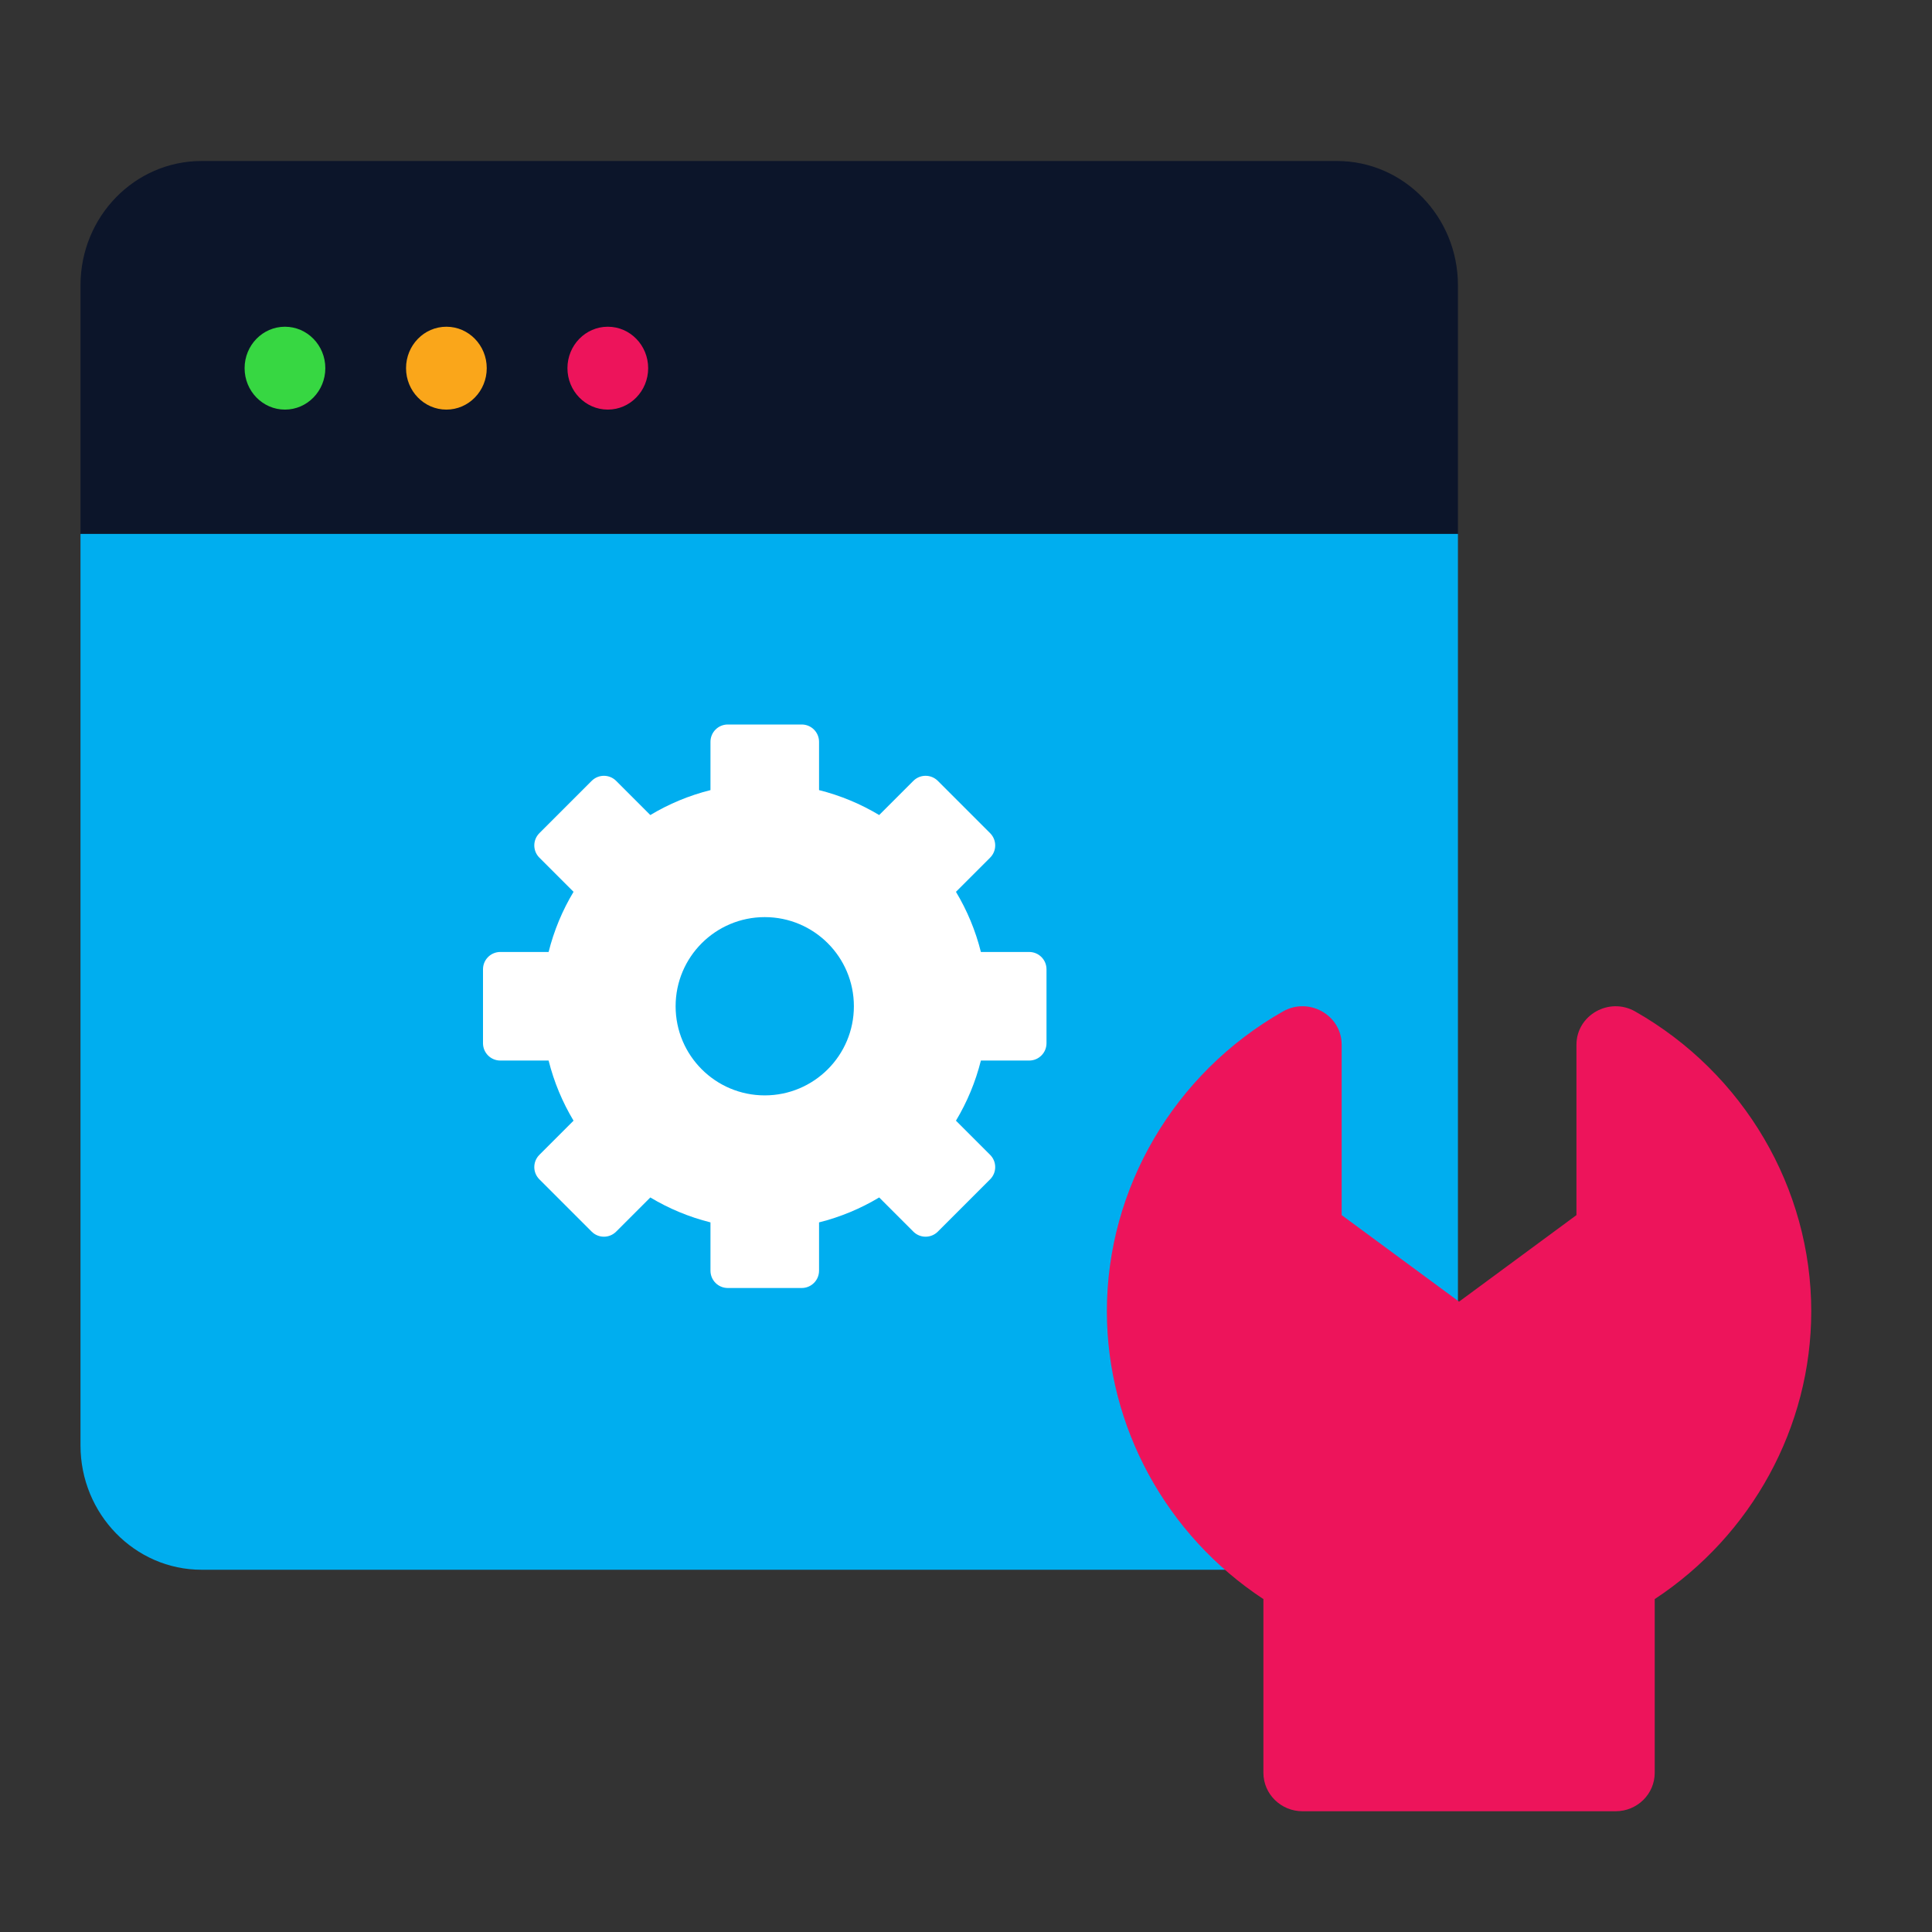 <svg xmlns="http://www.w3.org/2000/svg" width="96" height="96" viewBox="0 0 96 96" fill="none"><rect x="0" y="0" width="96" height="96" fill="#333333" stroke="none"/><path d="M72.444 14.177C72.444 10.765 69.751 8 66.429 8H10.016C6.693 8 4 10.765 4 14.177V26.529L5.337 27.902H71.108C71.629 27.366 71.922 27.065 72.444 26.529V14.177Z" fill="#0C152A"></path><path d="M30.201 20.353C31.309 20.353 32.207 19.431 32.207 18.294C32.207 17.157 31.309 16.235 30.201 16.235C29.094 16.235 28.196 17.157 28.196 18.294C28.196 19.431 29.094 20.353 30.201 20.353Z" fill="#ED145B"></path><path d="M22.181 20.353C23.288 20.353 24.186 19.431 24.186 18.294C24.186 17.157 23.288 16.235 22.181 16.235C21.073 16.235 20.176 17.157 20.176 18.294C20.176 19.431 21.073 20.353 22.181 20.353Z" fill="#FAA61A"></path><path d="M14.159 20.353C15.267 20.353 16.165 19.431 16.165 18.294C16.165 17.157 15.267 16.235 14.159 16.235C13.052 16.235 12.154 17.157 12.154 18.294C12.154 19.431 13.052 20.353 14.159 20.353Z" fill="#37D742"></path><path d="M4 26.529V71.823C4 75.229 6.699 78 10.016 78H66.429C69.746 78 72.444 75.229 72.444 71.823V26.529H4Z" fill="#00AEEF"></path><path d="M51.14 47.303H48.74C48.473 46.236 48.052 45.232 47.501 44.314L49.199 42.616C49.535 42.28 49.535 41.736 49.199 41.4L46.6 38.801C46.264 38.465 45.72 38.465 45.384 38.801L43.686 40.499C42.768 39.948 41.764 39.527 40.698 39.26V36.86C40.698 36.385 40.312 36 39.837 36H36.163C35.688 36 35.303 36.385 35.303 36.86V39.26C34.237 39.527 33.232 39.948 32.314 40.499L30.616 38.801C30.28 38.465 29.736 38.465 29.4 38.801L26.801 41.4C26.465 41.736 26.465 42.28 26.801 42.616L28.499 44.314C27.948 45.232 27.527 46.236 27.26 47.303H24.86C24.385 47.303 24 47.688 24 48.163V51.837C24 52.312 24.385 52.698 24.86 52.698H27.26C27.527 53.764 27.948 54.768 28.499 55.686L26.801 57.384C26.465 57.72 26.465 58.264 26.801 58.6L29.4 61.199C29.736 61.535 30.28 61.535 30.616 61.199L32.314 59.501C33.232 60.052 34.237 60.473 35.303 60.74V63.14C35.303 63.615 35.688 64 36.163 64H39.837C40.312 64 40.698 63.615 40.698 63.14V60.74C41.764 60.473 42.768 60.052 43.686 59.501L45.384 61.199C45.72 61.535 46.264 61.535 46.6 61.199L49.199 58.6C49.535 58.264 49.535 57.72 49.199 57.384L47.501 55.686C48.052 54.768 48.473 53.764 48.74 52.698H51.14C51.615 52.698 52 52.312 52 51.837V48.163C52 47.688 51.615 47.303 51.14 47.303ZM38 54.429C35.554 54.429 33.571 52.446 33.571 50C33.571 47.554 35.554 45.571 38 45.571C40.446 45.571 42.429 47.554 42.429 50C42.429 52.446 40.446 54.429 38 54.429Z" fill="white"></path><path d="M81.251 50.259C79.956 49.522 78.333 50.445 78.333 51.913V60.378L72.5 64.678L66.667 60.378V51.913C66.667 50.442 65.042 49.523 63.749 50.259C58.352 53.327 55 59.035 55 65.156C55 70.901 57.953 76.282 62.778 79.458V88.089C62.778 89.144 63.648 90 64.722 90H80.278C81.352 90 82.222 89.144 82.222 88.089V79.458C87.047 76.282 90 70.901 90 65.156C90 59.035 86.648 53.327 81.251 50.259Z" fill="#ED145B"></path></svg>